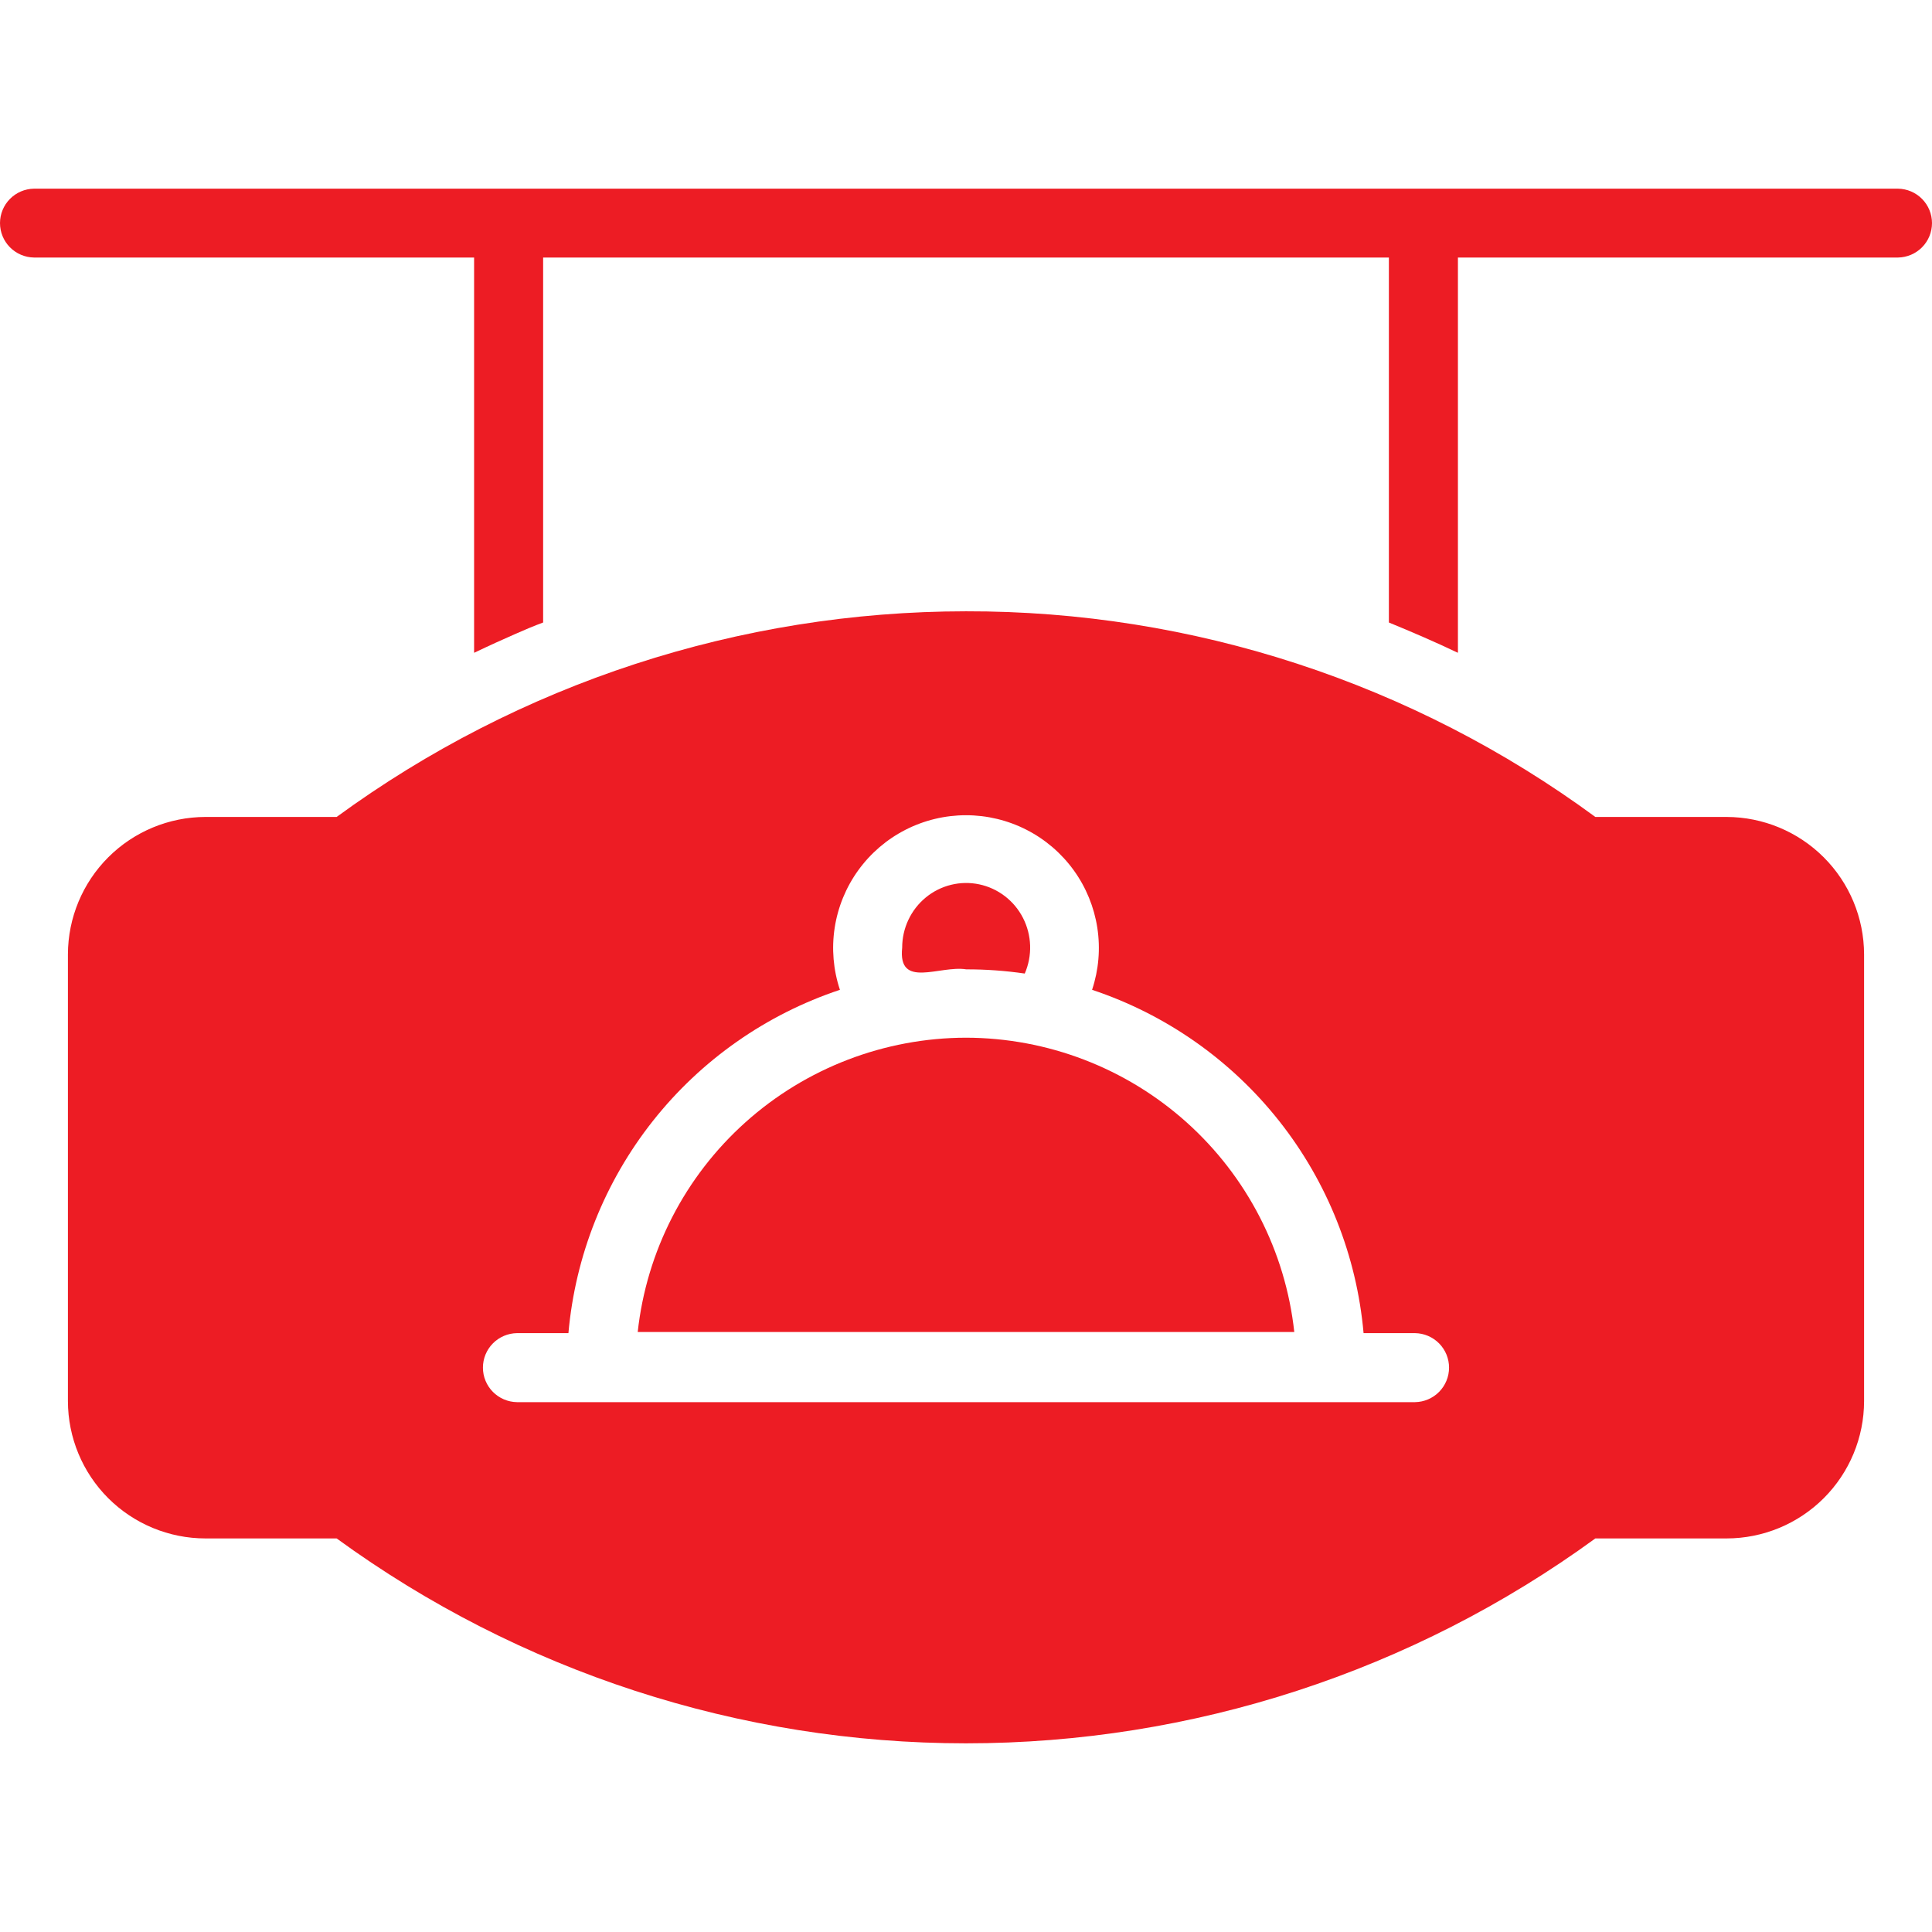 <svg width="512" height="512" viewBox="0 0 512 512" fill="none" xmlns="http://www.w3.org/2000/svg">
<path d="M457.568 216.5H422.783C374.454 180.983 315.998 161.881 256 162.001C196.024 162.023 137.611 181.11 89.217 216.499H54.432C44.777 216.524 35.525 220.366 28.698 227.186C21.871 234.006 18.025 243.248 18 252.893V371.308C18.01 380.957 21.851 390.208 28.681 397.031C35.512 403.854 44.773 407.691 54.432 407.701H89.217C137.652 442.987 196.052 462 256 462C315.948 462 374.348 442.986 422.783 407.699L457.568 407.701C467.227 407.691 476.488 403.854 483.318 397.031C490.149 390.208 493.99 380.957 494 371.308V252.893C493.975 243.249 490.128 234.006 483.301 227.187C476.474 220.367 467.222 216.525 457.568 216.5ZM375 371.582H137C134.596 371.546 132.302 370.567 130.615 368.856C128.927 367.145 127.981 364.84 127.981 362.438C127.981 360.036 128.927 357.73 130.615 356.019C132.302 354.309 134.596 353.33 137 353.294H150.639C152.456 332.776 160.233 313.235 173.015 297.071C185.797 280.908 203.027 268.826 222.588 262.311C220.829 257.025 220.352 251.397 221.196 245.89C222.04 240.384 224.182 235.156 227.444 230.638C230.707 226.12 234.997 222.441 239.962 219.903C244.926 217.366 250.423 216.043 256 216.043C261.577 216.043 267.074 217.366 272.038 219.903C277.003 222.441 281.293 226.12 284.556 230.638C287.818 235.156 289.96 240.384 290.804 245.89C291.648 251.397 291.171 257.025 289.412 262.311C308.973 268.826 326.204 280.908 338.986 297.071C351.768 313.235 359.544 332.776 361.361 353.294H375C377.403 353.331 379.695 354.311 381.382 356.022C383.068 357.732 384.013 360.037 384.013 362.438C384.013 364.839 383.068 367.143 381.382 368.854C379.695 370.565 377.403 371.545 375 371.582Z" fill="#ED1C24"/>
<path d="M256 275C234.415 275.043 213.605 283.025 197.553 297.417C181.5 311.808 171.334 331.599 169 353H343C340.666 331.599 330.5 311.808 314.447 297.417C298.395 283.025 277.585 275.043 256 275Z" fill="#ED1C24"/>
<path d="M503.004 50H9.002C6.601 50.039 4.312 51.017 2.628 52.724C0.944 54.431 -7.20263e-05 56.73 4.12296e-09 59.125C7.20346e-05 61.52 0.944 63.819 2.628 65.525C4.312 67.233 6.601 68.211 9.002 68.249H125.641V173C129.849 170.993 133.691 169.259 136.619 167.981C139.089 166.886 141.467 165.883 143.937 164.97V68.249H368.068V164.97C374.222 167.493 380.386 170.15 386.364 173V68.249H503.004C505.403 68.209 507.691 67.23 509.374 65.523C511.057 63.817 512 61.519 512 59.125C512 56.731 511.057 54.433 509.374 52.726C507.691 51.019 505.403 50.04 503.004 50Z" fill="#ED1C24"/>
<path d="M256.064 256.888C261.253 256.879 266.436 257.251 271.572 258C272.585 255.667 273.07 253.135 272.992 250.589C272.913 248.042 272.273 245.546 271.117 243.281C269.962 241.016 268.321 239.041 266.313 237.498C264.306 235.955 261.982 234.884 259.513 234.362C257.044 233.841 254.49 233.883 252.039 234.484C249.587 235.086 247.299 236.233 245.342 237.84C243.385 239.448 241.808 241.477 240.726 243.778C239.644 246.079 239.084 248.595 239.087 251.143C237.906 262.203 249.032 255.756 256.064 256.888Z" fill="#ED1C24"/>
</svg>
